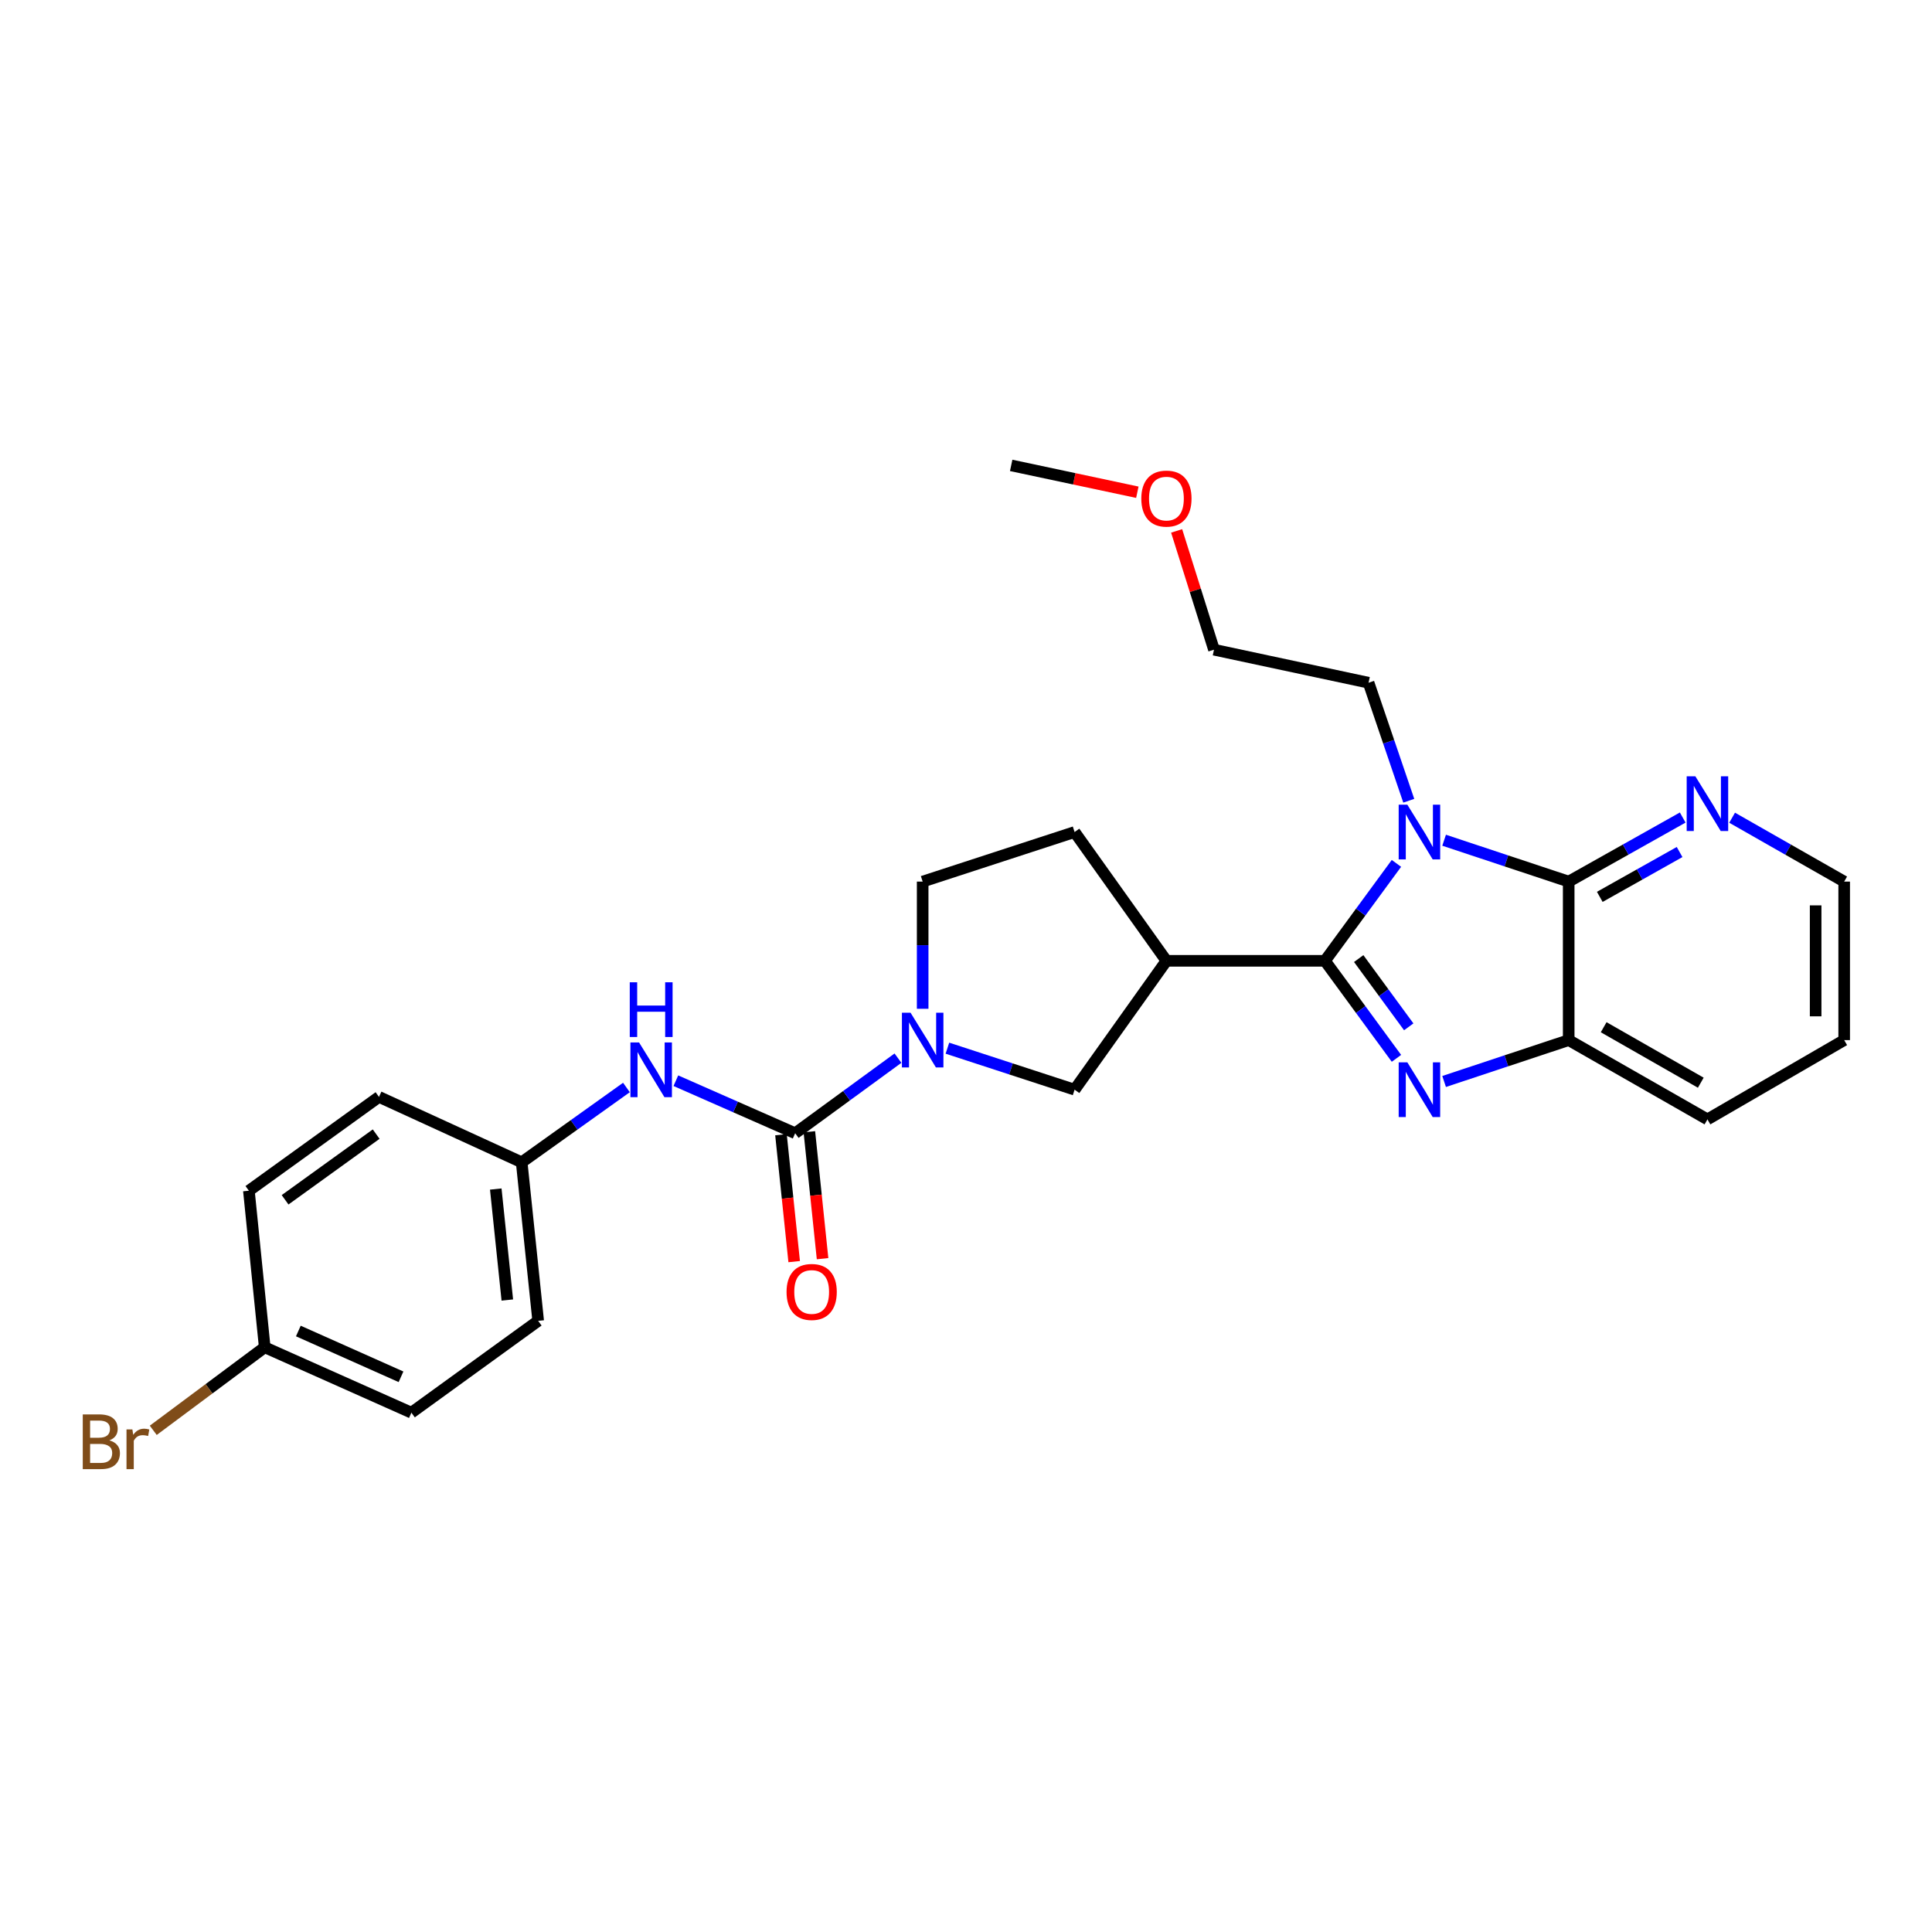 <?xml version='1.0' encoding='iso-8859-1'?>
<svg version='1.1' baseProfile='full'
              xmlns='http://www.w3.org/2000/svg'
                      xmlns:rdkit='http://www.rdkit.org/xml'
                      xmlns:xlink='http://www.w3.org/1999/xlink'
                  xml:space='preserve'
width='1000px' height='1000px' viewBox='0 0 1000 1000'>
<!-- END OF HEADER -->
<rect style='opacity:1.0;fill:#FFFFFF;stroke:none' width='1000' height='1000' x='0' y='0'> </rect>
<path class='bond-0' d='M 685.801,497.319 L 704.296,472.103' style='fill:none;fill-rule:evenodd;stroke:#000000;stroke-width:6px;stroke-linecap:butt;stroke-linejoin:miter;stroke-opacity:1' />
<path class='bond-0' d='M 704.296,472.103 L 722.792,446.887' style='fill:none;fill-rule:evenodd;stroke:#0000FF;stroke-width:6px;stroke-linecap:butt;stroke-linejoin:miter;stroke-opacity:1' />
<path class='bond-1' d='M 685.801,497.319 L 704.3,522.555' style='fill:none;fill-rule:evenodd;stroke:#000000;stroke-width:6px;stroke-linecap:butt;stroke-linejoin:miter;stroke-opacity:1' />
<path class='bond-1' d='M 704.3,522.555 L 722.798,547.791' style='fill:none;fill-rule:evenodd;stroke:#0000FF;stroke-width:6px;stroke-linecap:butt;stroke-linejoin:miter;stroke-opacity:1' />
<path class='bond-1' d='M 703.264,496.157 L 716.213,513.822' style='fill:none;fill-rule:evenodd;stroke:#000000;stroke-width:6px;stroke-linecap:butt;stroke-linejoin:miter;stroke-opacity:1' />
<path class='bond-1' d='M 716.213,513.822 L 729.162,531.488' style='fill:none;fill-rule:evenodd;stroke:#0000FF;stroke-width:6px;stroke-linecap:butt;stroke-linejoin:miter;stroke-opacity:1' />
<path class='bond-4' d='M 685.801,497.319 L 603.739,497.319' style='fill:none;fill-rule:evenodd;stroke:#000000;stroke-width:6px;stroke-linecap:butt;stroke-linejoin:miter;stroke-opacity:1' />
<path class='bond-2' d='M 747.469,434.902 L 779.712,445.607' style='fill:none;fill-rule:evenodd;stroke:#0000FF;stroke-width:6px;stroke-linecap:butt;stroke-linejoin:miter;stroke-opacity:1' />
<path class='bond-2' d='M 779.712,445.607 L 811.955,456.313' style='fill:none;fill-rule:evenodd;stroke:#000000;stroke-width:6px;stroke-linecap:butt;stroke-linejoin:miter;stroke-opacity:1' />
<path class='bond-13' d='M 729.175,414.459 L 718.771,383.921' style='fill:none;fill-rule:evenodd;stroke:#0000FF;stroke-width:6px;stroke-linecap:butt;stroke-linejoin:miter;stroke-opacity:1' />
<path class='bond-13' d='M 718.771,383.921 L 708.368,353.382' style='fill:none;fill-rule:evenodd;stroke:#000000;stroke-width:6px;stroke-linecap:butt;stroke-linejoin:miter;stroke-opacity:1' />
<path class='bond-6' d='M 747.469,559.776 L 779.712,549.067' style='fill:none;fill-rule:evenodd;stroke:#0000FF;stroke-width:6px;stroke-linecap:butt;stroke-linejoin:miter;stroke-opacity:1' />
<path class='bond-6' d='M 779.712,549.067 L 811.955,538.358' style='fill:none;fill-rule:evenodd;stroke:#000000;stroke-width:6px;stroke-linecap:butt;stroke-linejoin:miter;stroke-opacity:1' />
<path class='bond-9' d='M 811.955,456.313 L 841.461,439.734' style='fill:none;fill-rule:evenodd;stroke:#000000;stroke-width:6px;stroke-linecap:butt;stroke-linejoin:miter;stroke-opacity:1' />
<path class='bond-9' d='M 841.461,439.734 L 870.968,423.154' style='fill:none;fill-rule:evenodd;stroke:#0000FF;stroke-width:6px;stroke-linecap:butt;stroke-linejoin:miter;stroke-opacity:1' />
<path class='bond-9' d='M 828.042,464.217 L 848.697,452.611' style='fill:none;fill-rule:evenodd;stroke:#000000;stroke-width:6px;stroke-linecap:butt;stroke-linejoin:miter;stroke-opacity:1' />
<path class='bond-9' d='M 848.697,452.611 L 869.351,441.006' style='fill:none;fill-rule:evenodd;stroke:#0000FF;stroke-width:6px;stroke-linecap:butt;stroke-linejoin:miter;stroke-opacity:1' />
<path class='bond-27' d='M 811.955,456.313 L 811.955,538.358' style='fill:none;fill-rule:evenodd;stroke:#000000;stroke-width:6px;stroke-linecap:butt;stroke-linejoin:miter;stroke-opacity:1' />
<path class='bond-3' d='M 411.575,586.561 L 438.181,567.128' style='fill:none;fill-rule:evenodd;stroke:#000000;stroke-width:6px;stroke-linecap:butt;stroke-linejoin:miter;stroke-opacity:1' />
<path class='bond-3' d='M 438.181,567.128 L 464.786,547.695' style='fill:none;fill-rule:evenodd;stroke:#0000FF;stroke-width:6px;stroke-linecap:butt;stroke-linejoin:miter;stroke-opacity:1' />
<path class='bond-8' d='M 411.575,586.561 L 380.699,572.966' style='fill:none;fill-rule:evenodd;stroke:#000000;stroke-width:6px;stroke-linecap:butt;stroke-linejoin:miter;stroke-opacity:1' />
<path class='bond-8' d='M 380.699,572.966 L 349.822,559.37' style='fill:none;fill-rule:evenodd;stroke:#0000FF;stroke-width:6px;stroke-linecap:butt;stroke-linejoin:miter;stroke-opacity:1' />
<path class='bond-12' d='M 404.229,587.326 L 407.648,620.169' style='fill:none;fill-rule:evenodd;stroke:#000000;stroke-width:6px;stroke-linecap:butt;stroke-linejoin:miter;stroke-opacity:1' />
<path class='bond-12' d='M 407.648,620.169 L 411.067,653.013' style='fill:none;fill-rule:evenodd;stroke:#FF0000;stroke-width:6px;stroke-linecap:butt;stroke-linejoin:miter;stroke-opacity:1' />
<path class='bond-12' d='M 418.921,585.797 L 422.34,618.64' style='fill:none;fill-rule:evenodd;stroke:#000000;stroke-width:6px;stroke-linecap:butt;stroke-linejoin:miter;stroke-opacity:1' />
<path class='bond-12' d='M 422.34,618.64 L 425.758,651.484' style='fill:none;fill-rule:evenodd;stroke:#FF0000;stroke-width:6px;stroke-linecap:butt;stroke-linejoin:miter;stroke-opacity:1' />
<path class='bond-7' d='M 603.739,497.319 L 556.209,564.019' style='fill:none;fill-rule:evenodd;stroke:#000000;stroke-width:6px;stroke-linecap:butt;stroke-linejoin:miter;stroke-opacity:1' />
<path class='bond-11' d='M 603.739,497.319 L 556.209,430.66' style='fill:none;fill-rule:evenodd;stroke:#000000;stroke-width:6px;stroke-linecap:butt;stroke-linejoin:miter;stroke-opacity:1' />
<path class='bond-5' d='M 490.377,542.537 L 523.293,553.278' style='fill:none;fill-rule:evenodd;stroke:#0000FF;stroke-width:6px;stroke-linecap:butt;stroke-linejoin:miter;stroke-opacity:1' />
<path class='bond-5' d='M 523.293,553.278 L 556.209,564.019' style='fill:none;fill-rule:evenodd;stroke:#000000;stroke-width:6px;stroke-linecap:butt;stroke-linejoin:miter;stroke-opacity:1' />
<path class='bond-28' d='M 477.569,522.147 L 477.569,489.23' style='fill:none;fill-rule:evenodd;stroke:#0000FF;stroke-width:6px;stroke-linecap:butt;stroke-linejoin:miter;stroke-opacity:1' />
<path class='bond-28' d='M 477.569,489.23 L 477.569,456.313' style='fill:none;fill-rule:evenodd;stroke:#000000;stroke-width:6px;stroke-linecap:butt;stroke-linejoin:miter;stroke-opacity:1' />
<path class='bond-21' d='M 811.955,538.358 L 883.767,579.389' style='fill:none;fill-rule:evenodd;stroke:#000000;stroke-width:6px;stroke-linecap:butt;stroke-linejoin:miter;stroke-opacity:1' />
<path class='bond-21' d='M 830.055,531.687 L 880.323,560.409' style='fill:none;fill-rule:evenodd;stroke:#000000;stroke-width:6px;stroke-linecap:butt;stroke-linejoin:miter;stroke-opacity:1' />
<path class='bond-14' d='M 324.247,562.883 L 297.133,582.243' style='fill:none;fill-rule:evenodd;stroke:#0000FF;stroke-width:6px;stroke-linecap:butt;stroke-linejoin:miter;stroke-opacity:1' />
<path class='bond-14' d='M 297.133,582.243 L 270.018,601.603' style='fill:none;fill-rule:evenodd;stroke:#000000;stroke-width:6px;stroke-linecap:butt;stroke-linejoin:miter;stroke-opacity:1' />
<path class='bond-23' d='M 896.544,423.247 L 925.545,439.78' style='fill:none;fill-rule:evenodd;stroke:#0000FF;stroke-width:6px;stroke-linecap:butt;stroke-linejoin:miter;stroke-opacity:1' />
<path class='bond-23' d='M 925.545,439.78 L 954.545,456.313' style='fill:none;fill-rule:evenodd;stroke:#000000;stroke-width:6px;stroke-linecap:butt;stroke-linejoin:miter;stroke-opacity:1' />
<path class='bond-10' d='M 477.569,456.313 L 556.209,430.66' style='fill:none;fill-rule:evenodd;stroke:#000000;stroke-width:6px;stroke-linecap:butt;stroke-linejoin:miter;stroke-opacity:1' />
<path class='bond-24' d='M 708.368,353.382 L 628.358,336.281' style='fill:none;fill-rule:evenodd;stroke:#000000;stroke-width:6px;stroke-linecap:butt;stroke-linejoin:miter;stroke-opacity:1' />
<path class='bond-17' d='M 270.018,601.603 L 196.163,567.753' style='fill:none;fill-rule:evenodd;stroke:#000000;stroke-width:6px;stroke-linecap:butt;stroke-linejoin:miter;stroke-opacity:1' />
<path class='bond-18' d='M 270.018,601.603 L 278.561,683.673' style='fill:none;fill-rule:evenodd;stroke:#000000;stroke-width:6px;stroke-linecap:butt;stroke-linejoin:miter;stroke-opacity:1' />
<path class='bond-18' d='M 256.608,615.443 L 262.588,672.892' style='fill:none;fill-rule:evenodd;stroke:#000000;stroke-width:6px;stroke-linecap:butt;stroke-linejoin:miter;stroke-opacity:1' />
<path class='bond-15' d='M 137.021,697.345 L 212.936,731.195' style='fill:none;fill-rule:evenodd;stroke:#000000;stroke-width:6px;stroke-linecap:butt;stroke-linejoin:miter;stroke-opacity:1' />
<path class='bond-15' d='M 154.424,688.932 L 207.564,712.627' style='fill:none;fill-rule:evenodd;stroke:#000000;stroke-width:6px;stroke-linecap:butt;stroke-linejoin:miter;stroke-opacity:1' />
<path class='bond-16' d='M 137.021,697.345 L 108.173,718.839' style='fill:none;fill-rule:evenodd;stroke:#000000;stroke-width:6px;stroke-linecap:butt;stroke-linejoin:miter;stroke-opacity:1' />
<path class='bond-16' d='M 108.173,718.839 L 79.326,740.333' style='fill:none;fill-rule:evenodd;stroke:#7F4C19;stroke-width:6px;stroke-linecap:butt;stroke-linejoin:miter;stroke-opacity:1' />
<path class='bond-30' d='M 137.021,697.345 L 128.823,616.317' style='fill:none;fill-rule:evenodd;stroke:#000000;stroke-width:6px;stroke-linecap:butt;stroke-linejoin:miter;stroke-opacity:1' />
<path class='bond-19' d='M 196.163,567.753 L 128.823,616.317' style='fill:none;fill-rule:evenodd;stroke:#000000;stroke-width:6px;stroke-linecap:butt;stroke-linejoin:miter;stroke-opacity:1' />
<path class='bond-19' d='M 194.702,587.018 L 147.564,621.013' style='fill:none;fill-rule:evenodd;stroke:#000000;stroke-width:6px;stroke-linecap:butt;stroke-linejoin:miter;stroke-opacity:1' />
<path class='bond-20' d='M 278.561,683.673 L 212.936,731.195' style='fill:none;fill-rule:evenodd;stroke:#000000;stroke-width:6px;stroke-linecap:butt;stroke-linejoin:miter;stroke-opacity:1' />
<path class='bond-26' d='M 883.767,579.389 L 954.545,538.358' style='fill:none;fill-rule:evenodd;stroke:#000000;stroke-width:6px;stroke-linecap:butt;stroke-linejoin:miter;stroke-opacity:1' />
<path class='bond-22' d='M 609.025,274.797 L 618.692,305.539' style='fill:none;fill-rule:evenodd;stroke:#FF0000;stroke-width:6px;stroke-linecap:butt;stroke-linejoin:miter;stroke-opacity:1' />
<path class='bond-22' d='M 618.692,305.539 L 628.358,336.281' style='fill:none;fill-rule:evenodd;stroke:#000000;stroke-width:6px;stroke-linecap:butt;stroke-linejoin:miter;stroke-opacity:1' />
<path class='bond-25' d='M 588.685,254.782 L 556.035,247.833' style='fill:none;fill-rule:evenodd;stroke:#FF0000;stroke-width:6px;stroke-linecap:butt;stroke-linejoin:miter;stroke-opacity:1' />
<path class='bond-25' d='M 556.035,247.833 L 523.384,240.884' style='fill:none;fill-rule:evenodd;stroke:#000000;stroke-width:6px;stroke-linecap:butt;stroke-linejoin:miter;stroke-opacity:1' />
<path class='bond-29' d='M 954.545,456.313 L 954.545,538.358' style='fill:none;fill-rule:evenodd;stroke:#000000;stroke-width:6px;stroke-linecap:butt;stroke-linejoin:miter;stroke-opacity:1' />
<path class='bond-29' d='M 939.774,468.619 L 939.774,526.051' style='fill:none;fill-rule:evenodd;stroke:#000000;stroke-width:6px;stroke-linecap:butt;stroke-linejoin:miter;stroke-opacity:1' />
<path  class='atom-1' d='M 728.434 416.5
L 737.714 431.5
Q 738.634 432.98, 740.114 435.66
Q 741.594 438.34, 741.674 438.5
L 741.674 416.5
L 745.434 416.5
L 745.434 444.82
L 741.554 444.82
L 731.594 428.42
Q 730.434 426.5, 729.194 424.3
Q 727.994 422.1, 727.634 421.42
L 727.634 444.82
L 723.954 444.82
L 723.954 416.5
L 728.434 416.5
' fill='#0000FF'/>
<path  class='atom-2' d='M 728.434 549.859
L 737.714 564.859
Q 738.634 566.339, 740.114 569.019
Q 741.594 571.699, 741.674 571.859
L 741.674 549.859
L 745.434 549.859
L 745.434 578.179
L 741.554 578.179
L 731.594 561.779
Q 730.434 559.859, 729.194 557.659
Q 727.994 555.459, 727.634 554.779
L 727.634 578.179
L 723.954 578.179
L 723.954 549.859
L 728.434 549.859
' fill='#0000FF'/>
<path  class='atom-6' d='M 471.309 524.198
L 480.589 539.198
Q 481.509 540.678, 482.989 543.358
Q 484.469 546.038, 484.549 546.198
L 484.549 524.198
L 488.309 524.198
L 488.309 552.518
L 484.429 552.518
L 474.469 536.118
Q 473.309 534.198, 472.069 531.998
Q 470.869 529.798, 470.509 529.118
L 470.509 552.518
L 466.829 552.518
L 466.829 524.198
L 471.309 524.198
' fill='#0000FF'/>
<path  class='atom-9' d='M 330.786 539.585
L 340.066 554.585
Q 340.986 556.065, 342.466 558.745
Q 343.946 561.425, 344.026 561.585
L 344.026 539.585
L 347.786 539.585
L 347.786 567.905
L 343.906 567.905
L 333.946 551.505
Q 332.786 549.585, 331.546 547.385
Q 330.346 545.185, 329.986 544.505
L 329.986 567.905
L 326.306 567.905
L 326.306 539.585
L 330.786 539.585
' fill='#0000FF'/>
<path  class='atom-9' d='M 325.966 508.433
L 329.806 508.433
L 329.806 520.473
L 344.286 520.473
L 344.286 508.433
L 348.126 508.433
L 348.126 536.753
L 344.286 536.753
L 344.286 523.673
L 329.806 523.673
L 329.806 536.753
L 325.966 536.753
L 325.966 508.433
' fill='#0000FF'/>
<path  class='atom-10' d='M 877.507 401.803
L 886.787 416.803
Q 887.707 418.283, 889.187 420.963
Q 890.667 423.643, 890.747 423.803
L 890.747 401.803
L 894.507 401.803
L 894.507 430.123
L 890.627 430.123
L 880.667 413.723
Q 879.507 411.803, 878.267 409.603
Q 877.067 407.403, 876.707 406.723
L 876.707 430.123
L 873.027 430.123
L 873.027 401.803
L 877.507 401.803
' fill='#0000FF'/>
<path  class='atom-13' d='M 407.118 668.711
Q 407.118 661.911, 410.478 658.111
Q 413.838 654.311, 420.118 654.311
Q 426.398 654.311, 429.758 658.111
Q 433.118 661.911, 433.118 668.711
Q 433.118 675.591, 429.718 679.511
Q 426.318 683.391, 420.118 683.391
Q 413.878 683.391, 410.478 679.511
Q 407.118 675.631, 407.118 668.711
M 420.118 680.191
Q 424.438 680.191, 426.758 677.311
Q 429.118 674.391, 429.118 668.711
Q 429.118 663.151, 426.758 660.351
Q 424.438 657.511, 420.118 657.511
Q 415.798 657.511, 413.438 660.311
Q 411.118 663.111, 411.118 668.711
Q 411.118 674.431, 413.438 677.311
Q 415.798 680.191, 420.118 680.191
' fill='#FF0000'/>
<path  class='atom-17' d='M 56.599 745.534
Q 59.319 746.294, 60.679 747.974
Q 62.08 749.614, 62.08 752.054
Q 62.08 755.974, 59.559 758.214
Q 57.08 760.414, 52.359 760.414
L 42.84 760.414
L 42.84 732.094
L 51.2 732.094
Q 56.039 732.094, 58.48 734.054
Q 60.919 736.014, 60.919 739.614
Q 60.919 743.894, 56.599 745.534
M 46.639 735.294
L 46.639 744.174
L 51.2 744.174
Q 53.999 744.174, 55.44 743.054
Q 56.919 741.894, 56.919 739.614
Q 56.919 735.294, 51.2 735.294
L 46.639 735.294
M 52.359 757.214
Q 55.12 757.214, 56.599 755.894
Q 58.08 754.574, 58.08 752.054
Q 58.08 749.734, 56.44 748.574
Q 54.84 747.374, 51.76 747.374
L 46.639 747.374
L 46.639 757.214
L 52.359 757.214
' fill='#7F4C19'/>
<path  class='atom-17' d='M 68.519 739.854
L 68.96 742.694
Q 71.12 739.494, 74.639 739.494
Q 75.76 739.494, 77.279 739.894
L 76.68 743.254
Q 74.96 742.854, 73.999 742.854
Q 72.32 742.854, 71.2 743.534
Q 70.12 744.174, 69.24 745.734
L 69.24 760.414
L 65.48 760.414
L 65.48 739.854
L 68.519 739.854
' fill='#7F4C19'/>
<path  class='atom-23' d='M 590.739 258.066
Q 590.739 251.266, 594.099 247.466
Q 597.459 243.666, 603.739 243.666
Q 610.019 243.666, 613.379 247.466
Q 616.739 251.266, 616.739 258.066
Q 616.739 264.946, 613.339 268.866
Q 609.939 272.746, 603.739 272.746
Q 597.499 272.746, 594.099 268.866
Q 590.739 264.986, 590.739 258.066
M 603.739 269.546
Q 608.059 269.546, 610.379 266.666
Q 612.739 263.746, 612.739 258.066
Q 612.739 252.506, 610.379 249.706
Q 608.059 246.866, 603.739 246.866
Q 599.419 246.866, 597.059 249.666
Q 594.739 252.466, 594.739 258.066
Q 594.739 263.786, 597.059 266.666
Q 599.419 269.546, 603.739 269.546
' fill='#FF0000'/>
</svg>

